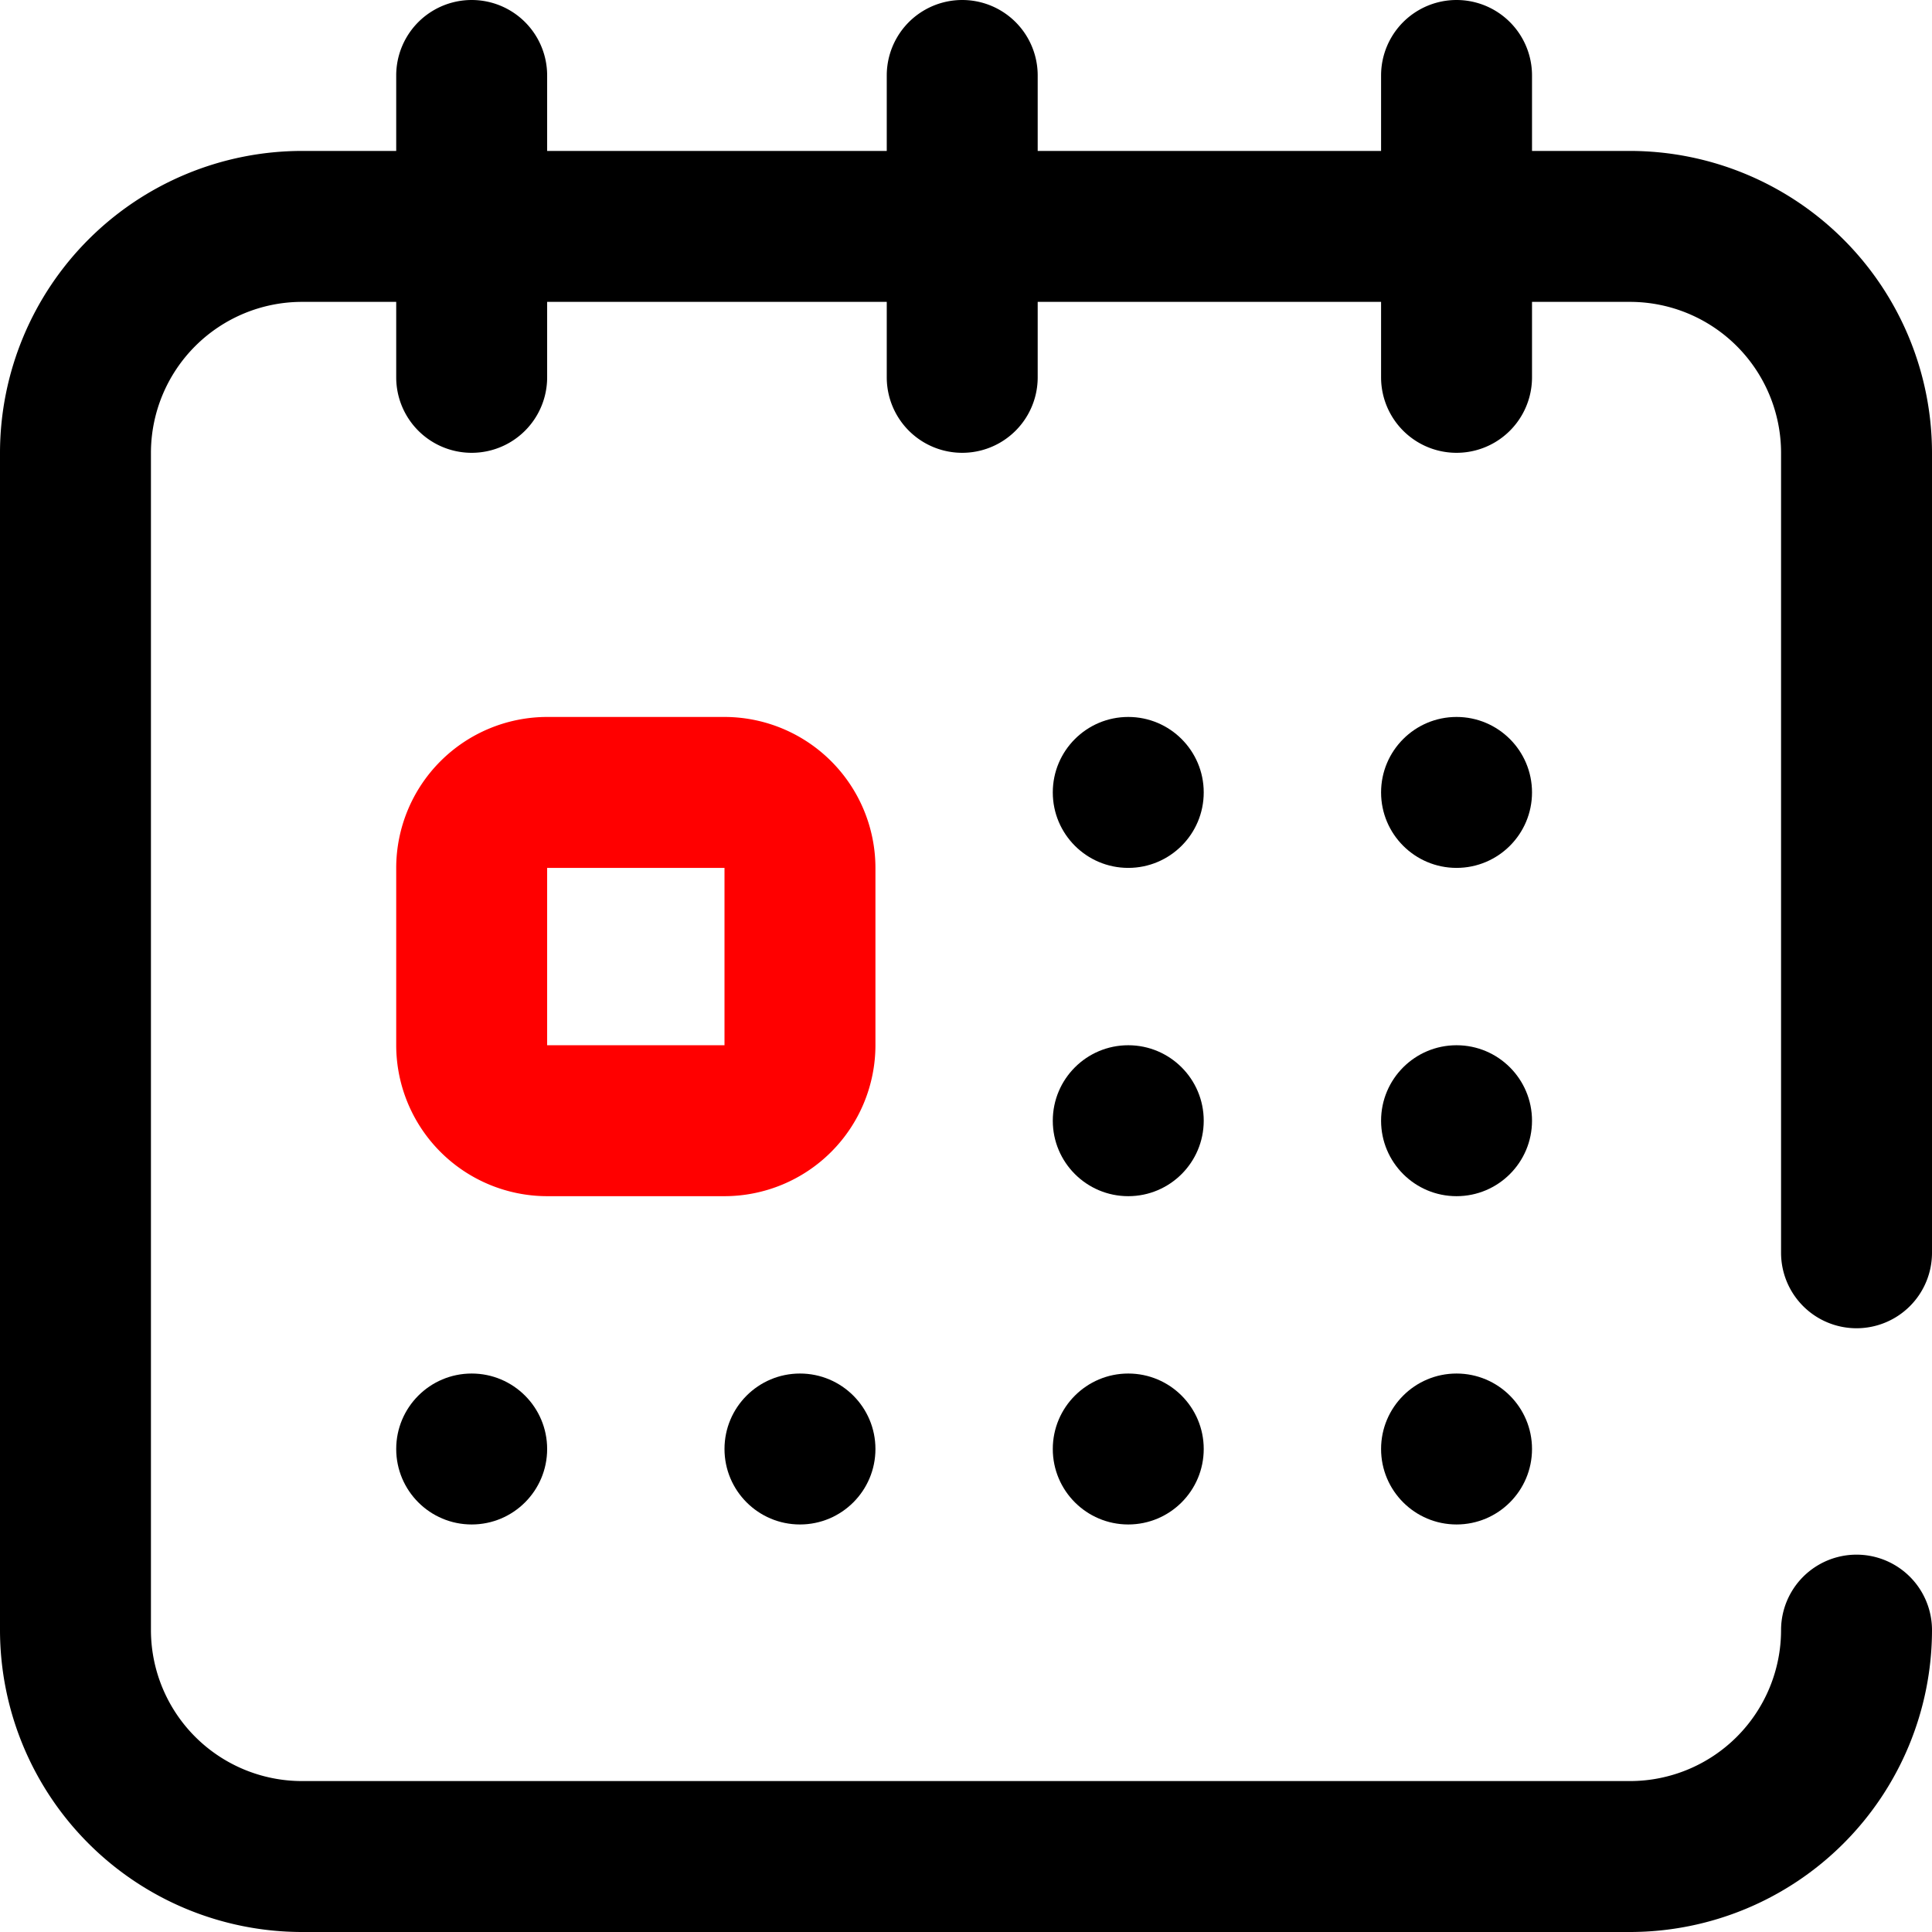 <svg xmlns="http://www.w3.org/2000/svg" width="64" height="64" viewBox="0 0 64 64"><path d="M105,200.875a5.006,5.006,0,0,0,5,5h5.875a5.006,5.006,0,0,0,5-5V195a5.006,5.006,0,0,0-5-5H110a5.006,5.006,0,0,0-5,5ZM110,195h5.875l0,5.875H110Z" transform="translate(-91.875 -166.25)" fill="red"/><circle cx="2.5" cy="2.5" r="2.5" transform="translate(45.75 23.75)"/><circle cx="2.5" cy="2.5" r="2.5" transform="translate(34.875 23.75)"/><path d="M61.5,44A2.5,2.5,0,0,0,64,41.5V15A10.011,10.011,0,0,0,54,5H50.75V2.5a2.5,2.5,0,0,0-5,0V5H34.375V2.5a2.5,2.5,0,0,0-5,0V5H18.125V2.5a2.5,2.5,0,0,0-5,0V5H10A10.011,10.011,0,0,0,0,15V54A10.011,10.011,0,0,0,10,64H54A10.011,10.011,0,0,0,64,54a2.5,2.5,0,0,0-5,0,5.006,5.006,0,0,1-5,5H10a5.006,5.006,0,0,1-5-5V15a5.006,5.006,0,0,1,5-5h3.125v2.5a2.5,2.5,0,0,0,5,0V10h11.25v2.5a2.5,2.5,0,0,0,5,0V10H45.75v2.5a2.5,2.5,0,0,0,5,0V10H54a5.006,5.006,0,0,1,5,5V41.5A2.5,2.5,0,0,0,61.5,44Z"/><circle cx="2.5" cy="2.5" r="2.5" transform="translate(13.125 45.5)"/><circle cx="2.5" cy="2.5" r="2.5" transform="translate(24 45.5)"/><circle cx="2.5" cy="2.5" r="2.5" transform="translate(34.875 45.5)"/><circle cx="2.5" cy="2.5" r="2.5" transform="translate(34.875 34.625)"/><circle cx="2.5" cy="2.5" r="2.5" transform="translate(45.75 34.625)"/><circle cx="2.5" cy="2.5" r="2.5" transform="translate(45.75 45.5)"/></svg>